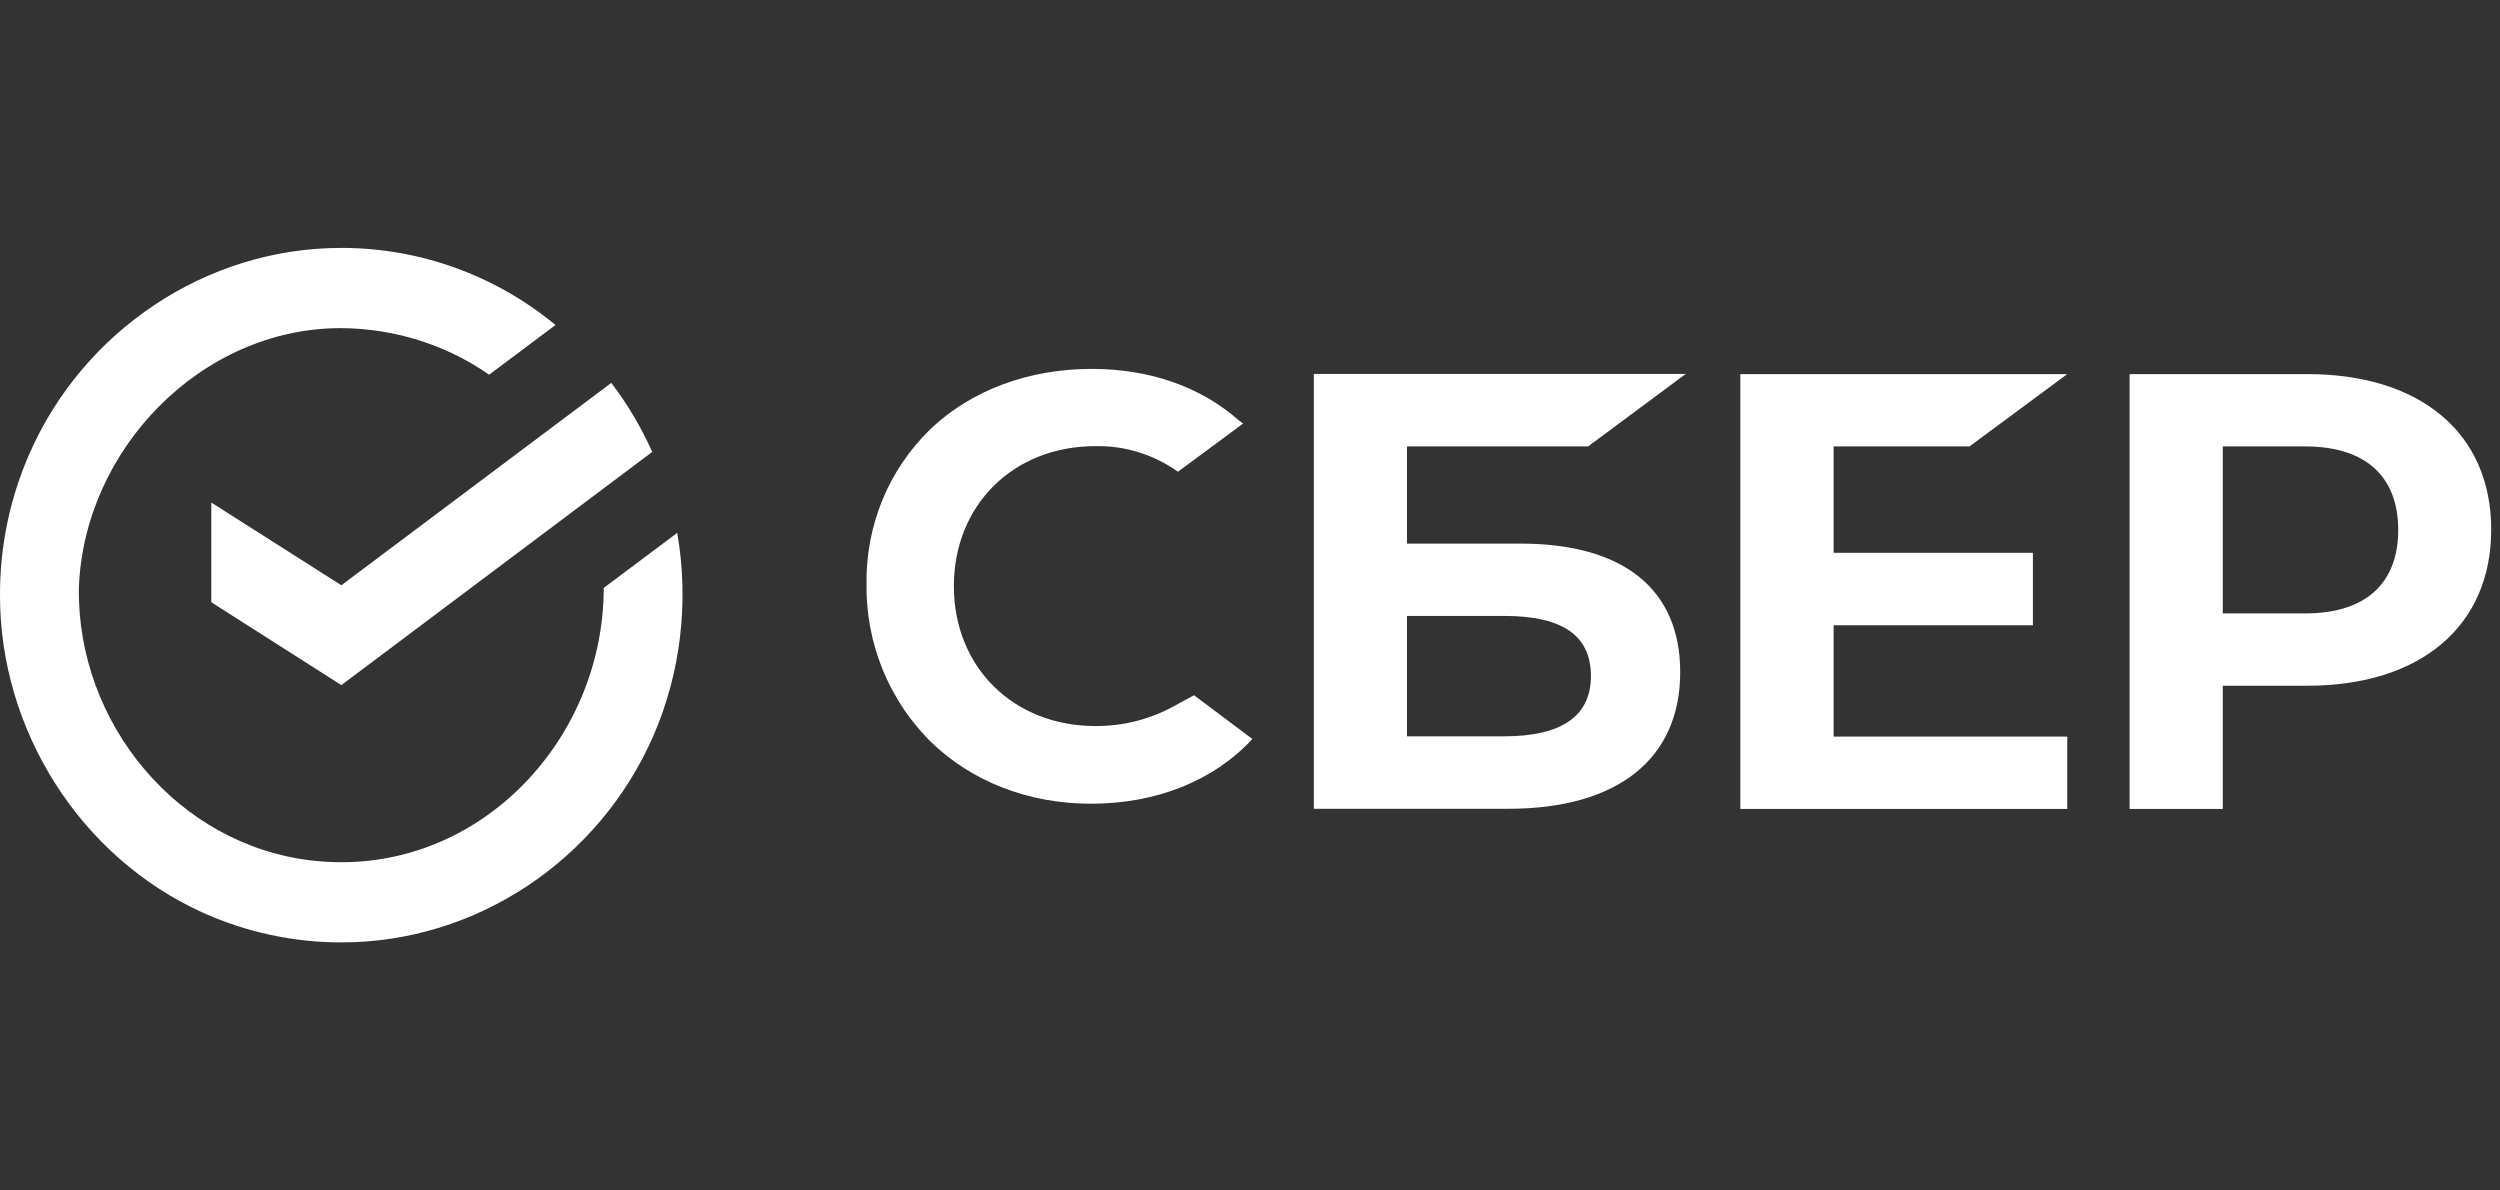 <?xml version="1.0" encoding="UTF-8"?> <svg xmlns="http://www.w3.org/2000/svg" xmlns:xlink="http://www.w3.org/1999/xlink" width="168" height="80" viewBox="0 0 168 80" fill="none"><rect x="0" y="0" width="168" height="80" fill="#333333" stroke="none"/><desc> Created with Pixso. </desc><defs><clipPath id="clip24_1455"><rect id="sber" width="168" height="80" fill="white" fill-opacity="0"></rect></clipPath></defs><g clip-path="url(#clip24_1455)"><path id="Union" d="M32.87 25.18L37.33 21.84C33.26 18.48 28.17 16.65 22.92 16.66C13.85 16.66 5.58 22.23 1.96 30.53C0.66 33.51 -0.01 36.73 0 40C-0.01 49.06 5.39 57.61 13.63 61.33C16.56 62.65 19.73 63.33 22.93 63.33C32 63.34 40.26 57.8 43.9 49.46C45.76 45.2 46.31 40.4 45.51 35.81L40.57 39.51C40.57 49.98 31.79 59.06 20.98 57.83C11.94 56.8 5.17 48.6 5.3 39.5C5.64 30.19 13.53 22.04 22.92 22.05C26.47 22.07 29.96 23.15 32.87 25.18ZM43.83 30.37C43.09 28.72 42.17 27.16 41.08 25.73L22.94 39.33L14.2 33.77L14.2 40.47L22.94 46.04L43.83 30.37ZM132.35 30L138.92 25.14L116.95 25.14L116.95 54.36L138.92 54.36L138.92 49.5L123.22 49.5L123.22 42.02L136.61 42.02L136.61 37.15L123.22 37.15L123.22 30L132.35 30ZM94.55 36.53L102.18 36.53C109.1 36.53 112.91 39.59 112.91 45.17C112.91 51 108.7 54.35 101.37 54.35L88.29 54.35L88.29 25.13L113.28 25.13L106.72 30L94.55 30L94.55 36.53ZM94.55 49.48L101.09 49.48C104.93 49.48 106.91 48.13 106.91 45.43C106.91 42.74 105.05 41.39 101.09 41.39L94.55 41.39L94.55 49.48ZM155.06 25.14L143.11 25.14L143.11 54.36L149.37 54.36L149.37 46.08L155.06 46.08C162.69 46.08 167.41 42.05 167.41 35.59C167.41 29.14 162.69 25.14 155.06 25.14ZM154.93 41.22L149.37 41.22L149.37 30L154.93 30C158.94 30 161.16 32 161.16 35.61C161.16 39.23 158.94 41.22 154.93 41.22ZM73.61 48.79C75.45 48.8 77.26 48.35 78.88 47.46L80.24 46.72L84.16 49.66C81.56 52.47 77.71 54.01 73.31 54.01C69.1 54.01 65.26 52.51 62.5 49.8L62.24 49.53C61.71 48.97 61.23 48.37 60.79 47.74C60.2 46.87 59.7 45.94 59.3 44.96C58.57 43.14 58.2 41.2 58.23 39.24C58.2 37.3 58.57 35.38 59.3 33.59C60.04 31.8 61.14 30.18 62.53 28.83C65.28 26.22 69.12 24.79 73.36 24.79C77.27 24.79 80.69 25.99 83.25 28.25L83.54 28.46L79.16 31.7C77.54 30.55 75.6 29.94 73.61 29.98C68.1 29.98 64.1 33.94 64.1 39.39C64.1 44.83 68.1 48.79 73.61 48.79Z" fill="#FFFFFF" fill-opacity="1" fill-rule="evenodd"></path></g></svg> 